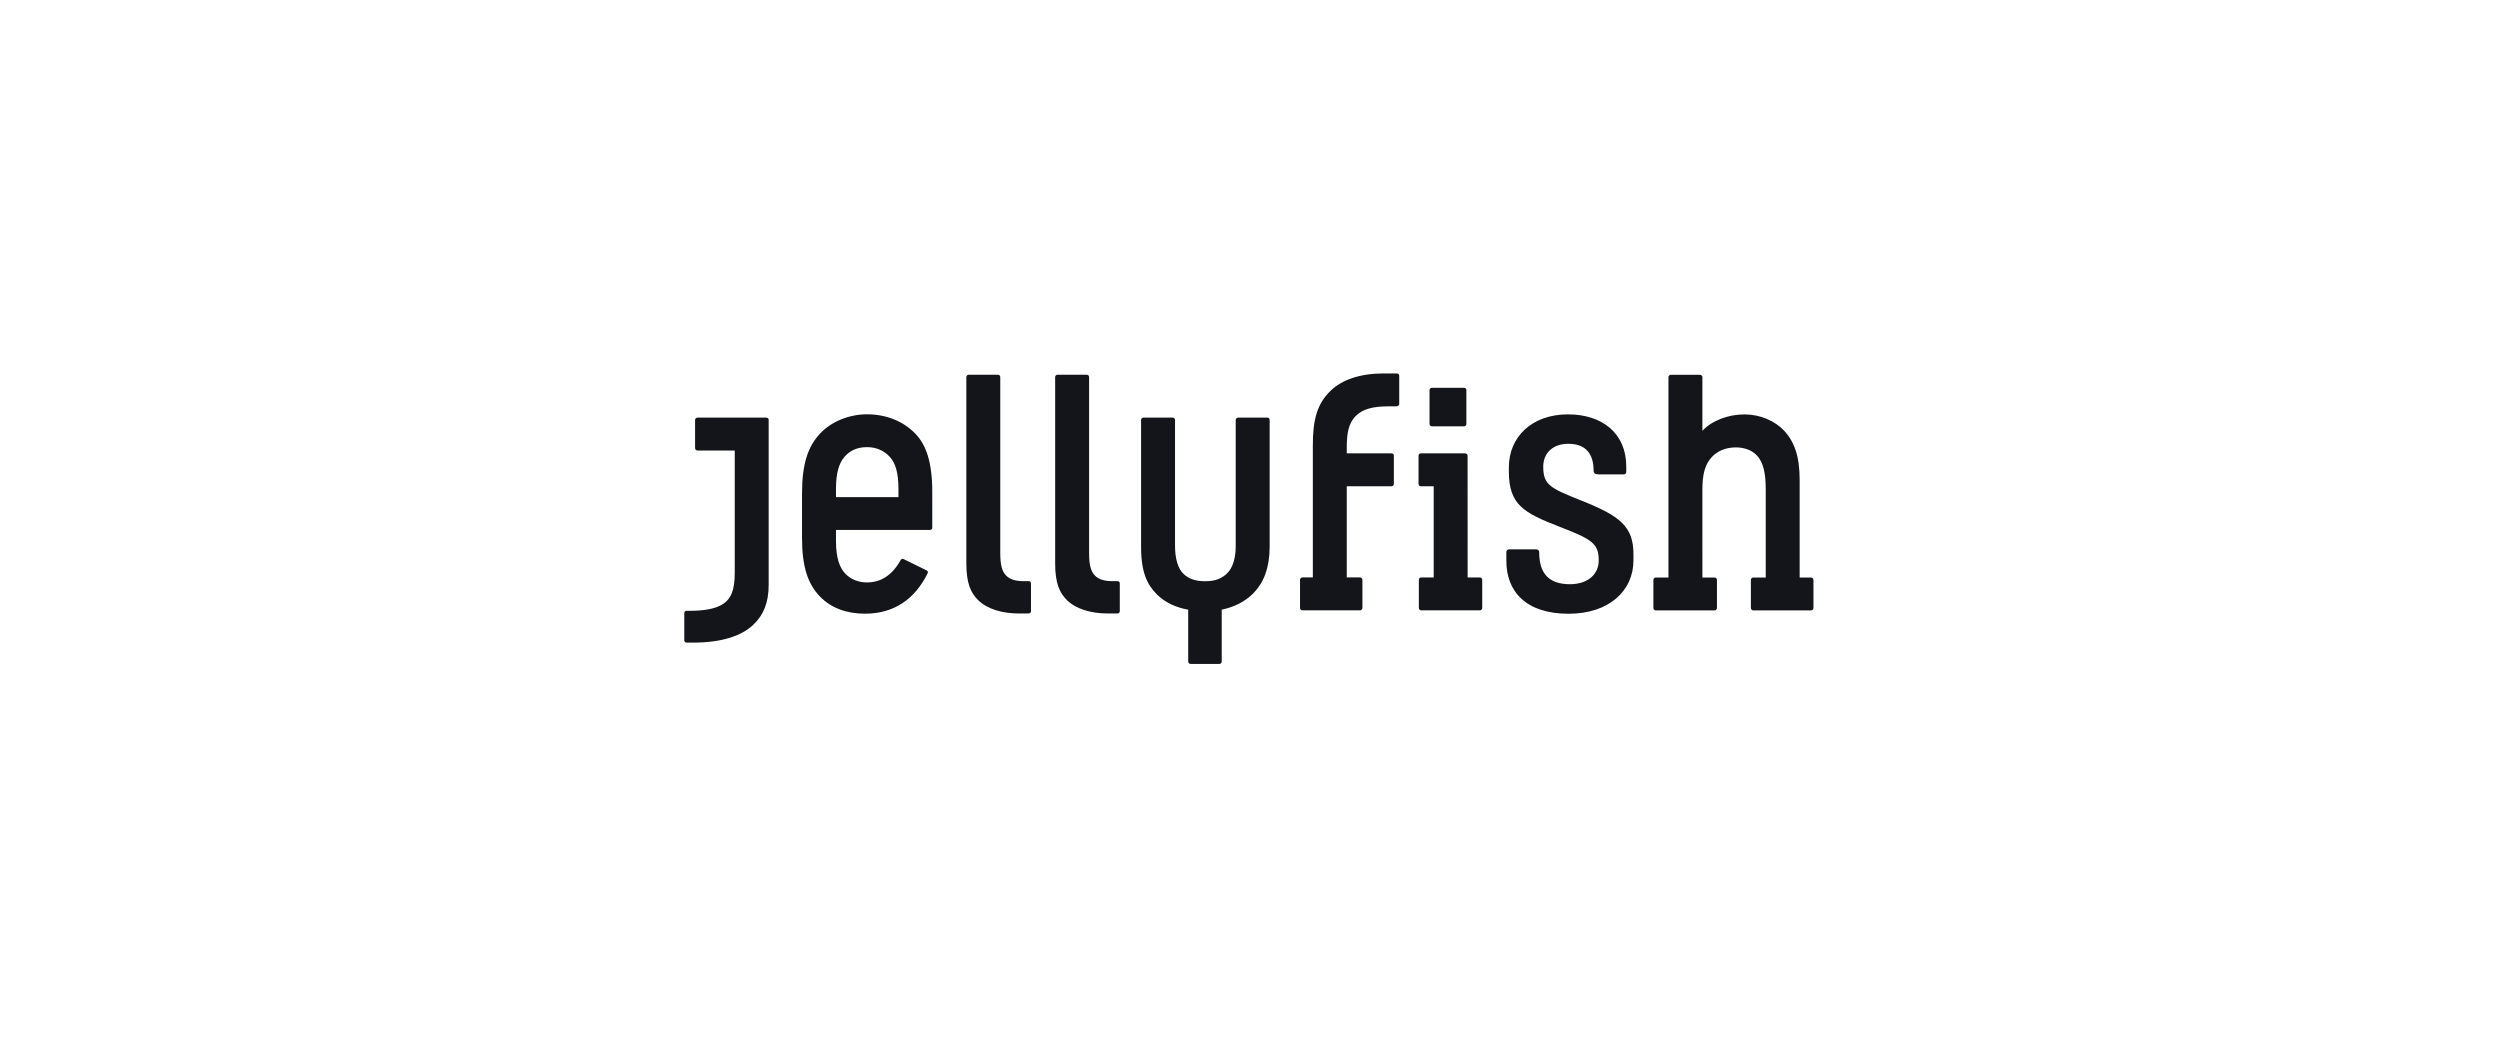 <svg width="241" height="100" viewBox="0 0 241 100" fill="none" xmlns="http://www.w3.org/2000/svg">
<path fill-rule="evenodd" clip-rule="evenodd" d="M137.003 43.704C136.827 43.704 136.747 43.789 136.747 43.936V46.63C136.747 46.803 136.84 46.877 136.998 46.877L138.209 46.873V55.665H137.013C136.882 55.665 136.777 55.771 136.777 55.902V58.604C136.777 58.732 136.882 58.838 137.013 58.838H142.65C142.781 58.838 142.887 58.732 142.887 58.604V55.902C142.887 55.771 142.781 55.665 142.65 55.665H141.48L141.476 43.94C141.476 43.81 141.366 43.704 141.237 43.704H137.003ZM67.241 40.259C67.111 40.259 67.006 40.353 67.006 40.495V43.194C67.006 43.325 67.111 43.43 67.241 43.43H70.83V55.224C70.83 56.922 70.459 57.809 69.542 58.318C68.835 58.712 67.838 58.882 66.446 58.882H66.201C66.055 58.882 65.965 58.972 65.965 59.118V61.711C65.965 61.859 66.062 61.948 66.201 61.948L66.81 61.949C69.577 61.949 71.497 61.298 72.629 60.216C73.63 59.26 74.1 58.064 74.1 56.362V40.48C74.1 40.338 74.005 40.259 73.853 40.259H67.241ZM119.371 40.255C119.241 40.255 119.122 40.361 119.122 40.491V52.644C119.122 53.819 118.839 54.707 118.327 55.237C117.842 55.739 117.149 56.027 116.296 56.027H116.072C115.228 56.027 114.549 55.778 114.07 55.302C113.555 54.79 113.273 53.872 113.273 52.6V40.491C113.273 40.361 113.167 40.255 113.038 40.255H110.235C110.105 40.255 110.001 40.361 110.001 40.491V52.732C110.001 55.208 110.609 56.392 111.535 57.311C112.342 58.11 113.423 58.578 114.542 58.773V63.764C114.542 63.901 114.637 64 114.779 64H117.538C117.685 64 117.774 63.904 117.774 63.764V58.766C118.964 58.537 120.054 57.98 120.853 57.16C121.811 56.172 122.394 54.726 122.394 52.724V40.491C122.394 40.361 122.303 40.255 122.171 40.255H119.371ZM145.455 45.04V45.453C145.455 48.63 146.851 49.429 150.315 50.768C153.521 52.005 154.116 52.404 154.116 54.05C154.116 55.332 153.088 56.318 151.347 56.318C149.258 56.318 148.377 55.231 148.377 53.226C148.377 53.047 148.26 52.953 148.017 52.953H145.518C145.3 52.953 145.213 53.07 145.213 53.241V54.077C145.213 56.996 147.077 59.166 151.211 59.166C155.108 59.166 157.465 56.951 157.465 54.014V53.43C157.465 50.738 156.154 49.732 152.424 48.248C149.393 47.039 148.769 46.735 148.769 44.972C148.769 43.762 149.603 42.782 151.192 42.782C152.854 42.782 153.624 43.735 153.624 45.379C153.624 45.626 153.794 45.729 154.098 45.729H156.524C156.678 45.729 156.771 45.653 156.771 45.471V44.967C156.771 41.774 154.461 39.945 151.153 39.945C147.659 39.945 145.455 42.14 145.455 45.04ZM80.588 47.145C80.588 45.658 80.85 44.691 81.406 44.042C81.901 43.466 82.595 43.105 83.559 43.105H83.625C84.453 43.105 85.231 43.438 85.782 44.05C86.333 44.662 86.611 45.569 86.611 47.159V47.926H80.588V47.145ZM79.031 41.821C77.896 43.045 77.314 44.687 77.314 47.605V51.843C77.314 54.683 77.898 56.326 79.059 57.519C80.146 58.637 81.645 59.159 83.391 59.159C86.188 59.159 88.189 57.748 89.413 55.291C89.484 55.133 89.45 55.047 89.295 54.969L87.121 53.904C86.981 53.834 86.886 53.88 86.804 54.024C85.967 55.509 84.867 56.146 83.57 56.146C82.753 56.146 82.035 55.85 81.519 55.336C80.938 54.754 80.589 53.773 80.589 52.182V51.086H89.633C89.795 51.086 89.869 51.007 89.869 50.854L89.87 47.422C89.87 44.476 89.248 42.881 88.281 41.851C87.116 40.613 85.441 39.939 83.579 39.939C81.892 39.939 80.147 40.613 79.031 41.821ZM138.044 37.382C137.899 37.382 137.806 37.488 137.806 37.618V40.861C137.806 41.011 137.913 41.096 138.044 41.096H141.124C141.267 41.096 141.359 41.011 141.359 40.861V37.618C141.359 37.478 141.282 37.382 141.124 37.382H138.044ZM161.086 36.131C160.943 36.131 160.839 36.219 160.839 36.366V55.672H159.622C159.491 55.672 159.386 55.777 159.386 55.907V58.607C159.386 58.737 159.491 58.845 159.622 58.845H165.277C165.409 58.845 165.514 58.737 165.514 58.607V55.907C165.514 55.777 165.409 55.672 165.277 55.672H164.112L164.11 47.22C164.11 45.666 164.376 44.742 165.031 44.045C165.547 43.497 166.329 43.13 167.338 43.13C168.196 43.13 168.931 43.415 169.404 43.952C169.96 44.577 170.217 45.556 170.217 47.159V55.672H169.02C168.889 55.672 168.785 55.777 168.785 55.907V58.607C168.785 58.737 168.889 58.845 169.02 58.845H174.578C174.711 58.845 174.817 58.737 174.817 58.607V55.907C174.817 55.777 174.711 55.672 174.578 55.672H173.487V46.275C173.487 43.972 172.977 42.6 171.998 41.522C171.098 40.573 169.7 39.949 168.157 39.949C166.556 39.949 164.991 40.573 164.11 41.532V36.366C164.11 36.237 164.005 36.131 163.874 36.131H161.086ZM93.392 36.123C93.249 36.123 93.155 36.222 93.155 36.358V54.307C93.155 56.207 93.575 57.155 94.31 57.869C95.18 58.716 96.618 59.14 98.235 59.14H99.15C99.292 59.14 99.387 59.049 99.387 58.906V56.258C99.387 56.09 99.291 56.023 99.15 56.023H98.662C97.89 56.023 97.35 55.85 96.998 55.491C96.571 55.057 96.426 54.434 96.426 53.242V36.358C96.426 36.219 96.337 36.123 96.19 36.123H93.392ZM101.953 36.123C101.812 36.123 101.717 36.222 101.717 36.358V54.307C101.717 56.207 102.137 57.155 102.871 57.869C103.742 58.716 105.18 59.14 106.797 59.14H107.713C107.854 59.14 107.948 59.049 107.948 58.906V56.258C107.948 56.09 107.854 56.023 107.713 56.023H107.225C106.451 56.023 105.913 55.85 105.559 55.491C105.133 55.057 104.988 54.434 104.988 53.242V36.358C104.988 36.219 104.899 36.123 104.753 36.123H101.953ZM133.369 36C131.135 36 129.376 36.594 128.26 37.679C126.942 38.961 126.557 40.498 126.557 42.965V55.664H125.559C125.428 55.664 125.323 55.77 125.323 55.901V58.603C125.323 58.732 125.428 58.838 125.559 58.838H131.101C131.232 58.838 131.337 58.732 131.337 58.603V55.901C131.337 55.77 131.232 55.664 131.101 55.664H129.828V46.876H134.117C134.275 46.876 134.368 46.802 134.368 46.629V43.935C134.368 43.788 134.289 43.703 134.111 43.703H129.828V43.096C129.828 41.746 130.012 40.801 130.674 40.119C131.356 39.42 132.369 39.171 133.859 39.171H134.578C134.745 39.171 134.886 39.081 134.886 38.937V36.238C134.886 36.074 134.799 36 134.631 36H133.369Z" fill="#13151A"/>
</svg>

